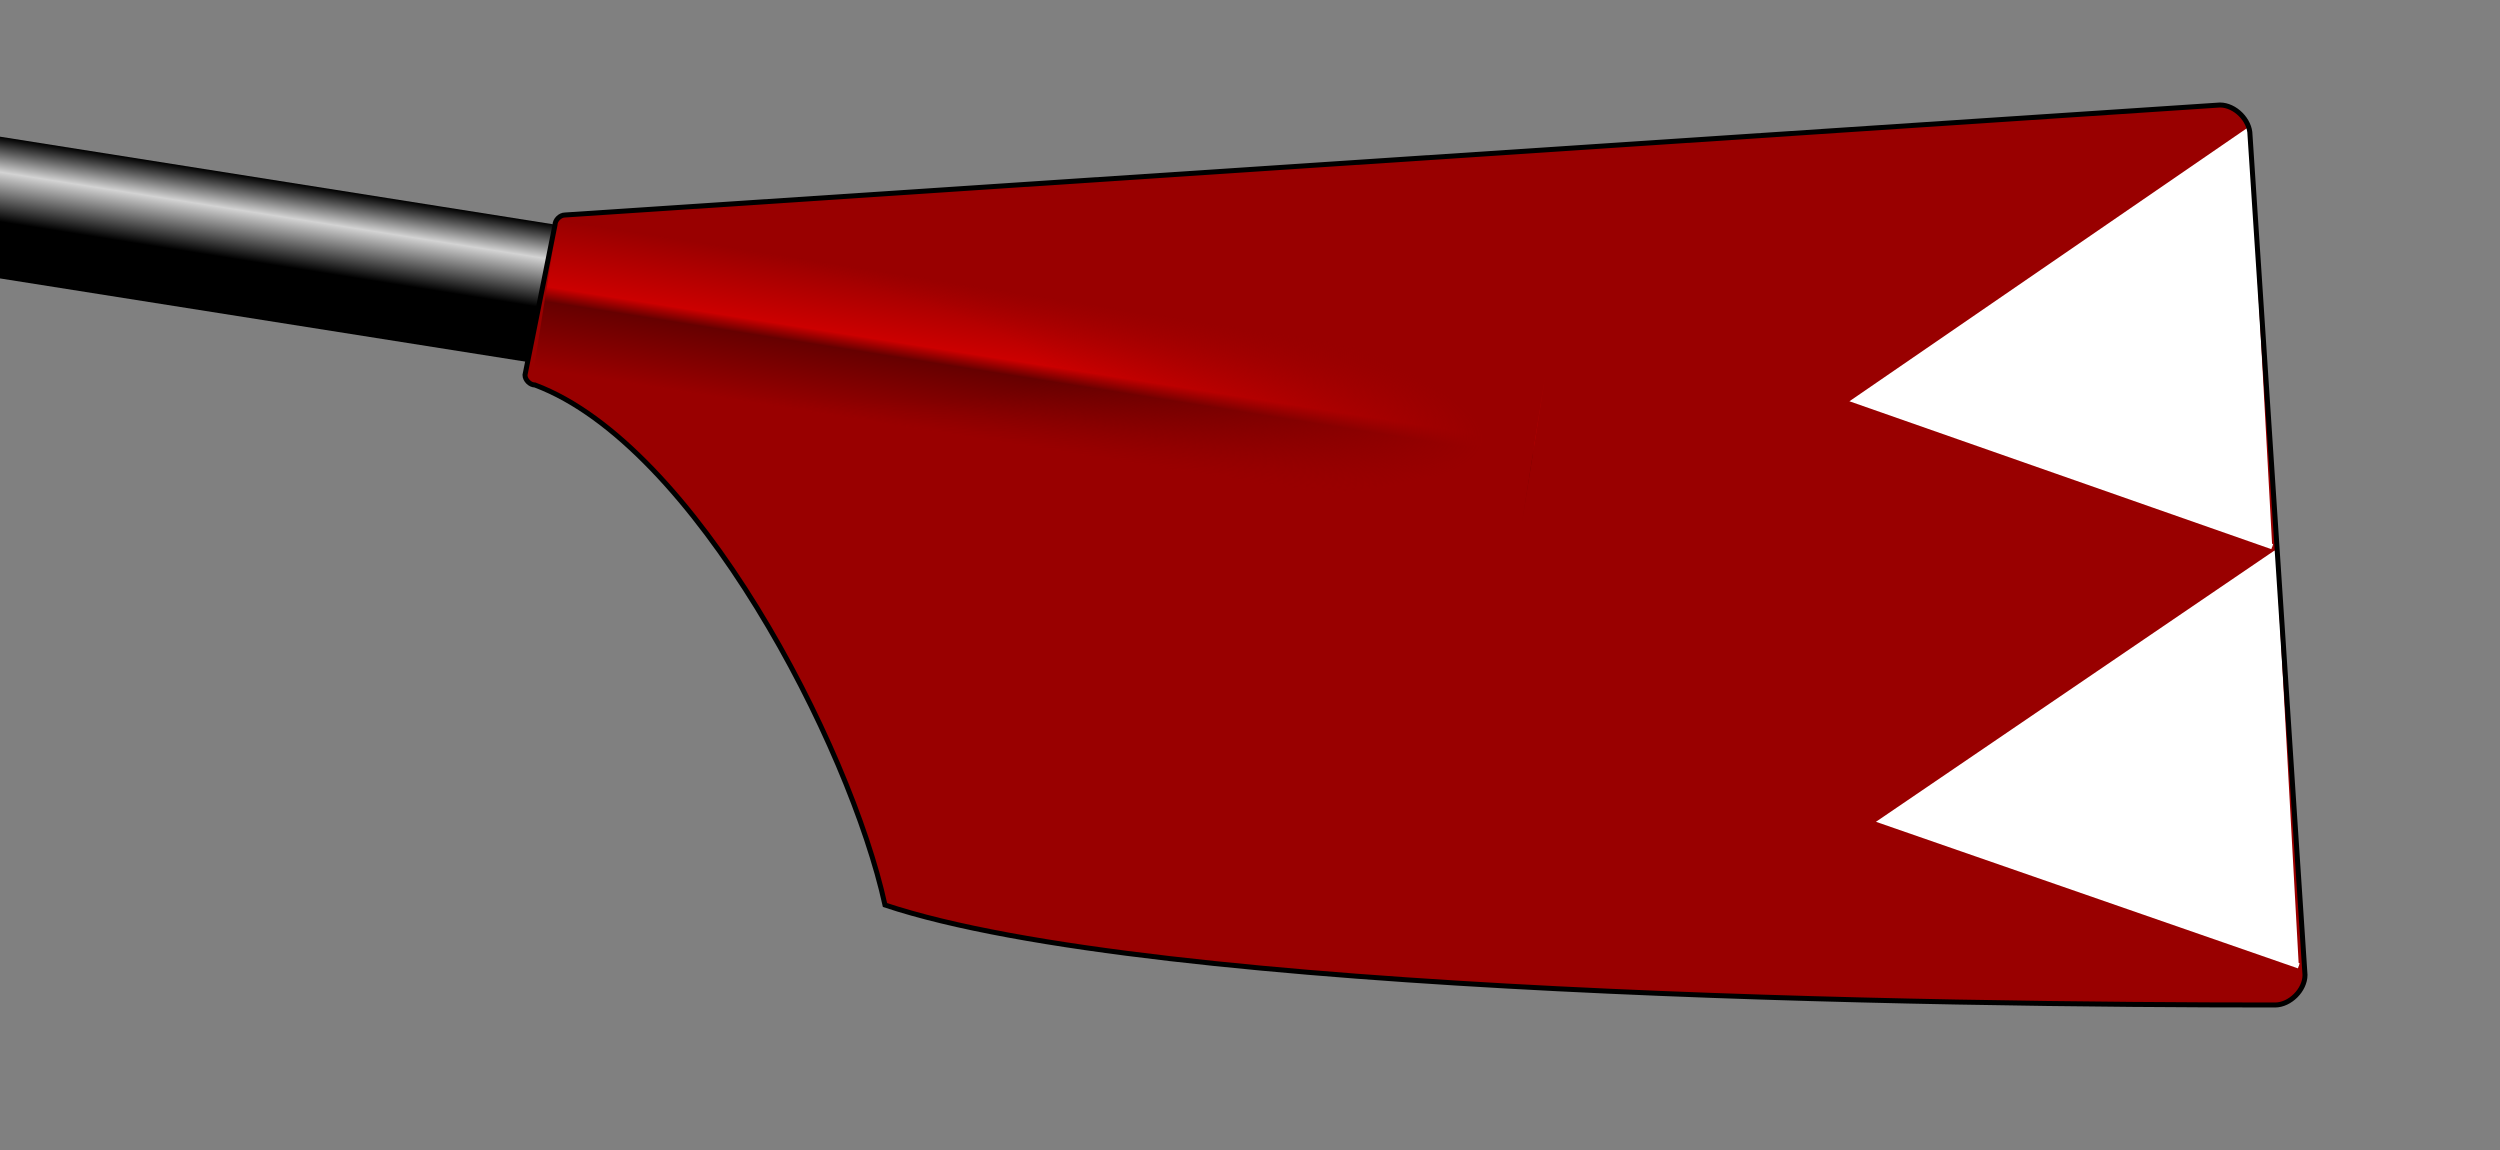 <?xml version="1.0" encoding="UTF-8" standalone="no"?>
<!--
I, the author of this work, hereby publish it under the following license:
Permission is granted to copy, distribute and/or modify this document under the 
terms of the GNU Free Documentation License, Version 1.2 or any later version 
published by the Free Software Foundation; with no Invariant Sections, no 
Front-Cover Texts, and no Back-Cover Texts. A copy of the license is included 
in the section entitled "GNU Free Documentation License".

This file is based on the template originaly found here: 
http://commons.wikimedia.org/wiki/Image:Rowing_Blade_Template.svg
For help on editing this file, please see that url.

Template by: Gary van der Merwe 2006
Derived work by: Gary van der Merwe 2006
-->

<svg
   xmlns:dc="http://purl.org/dc/elements/1.1/"
   xmlns:cc="http://creativecommons.org/ns#"
   xmlns:rdf="http://www.w3.org/1999/02/22-rdf-syntax-ns#"
   xmlns:svg="http://www.w3.org/2000/svg"
   xmlns="http://www.w3.org/2000/svg"
   xmlns:xlink="http://www.w3.org/1999/xlink"
   xmlns:sodipodi="http://sodipodi.sourceforge.net/DTD/sodipodi-0.dtd"
   xmlns:inkscape="http://www.inkscape.org/namespaces/inkscape"
   width="500"
   height="230"
   id="svg2248"
   sodipodi:version="0.32"
   inkscape:version="0.48.2 r9819"
   sodipodi:docname="McGill's_Rowing_Blade.svg"
   inkscape:output_extension="org.inkscape.output.svg.inkscape"
   sodipodi:modified="true"
   version="1.1">
  <rect width="100%" height="100%" fill="#808080" stroke="none"/>
  <sodipodi:namedview
     inkscape:window-height="690"
     inkscape:window-width="667"
     inkscape:pageshadow="2"
     inkscape:pageopacity="0.0"
     guidetolerance="10.0"
     gridtolerance="10.0"
     objecttolerance="10.0"
     borderopacity="1.0"
     bordercolor="#666666"
     pagecolor="#ffffff"
     id="base"
     inkscape:zoom="1.341168"
     inkscape:cx="217.67478"
     inkscape:cy="173.58727"
     inkscape:window-x="683"
     inkscape:window-y="0"
     inkscape:current-layer="g2281"
     showgrid="false"
     inkscape:window-maximized="0" />
  <defs
     id="defs2250">
    <linearGradient
       id="loomGradient"
       x2="0"
       y2="14"
       gradientUnits="userSpaceOnUse"
       y1="-14">
      <stop
         offset="0%"
         stop-color="black"
         id="stop2253" />
      <stop
         offset="25%"
         stop-color="lightgray"
         id="stop2255" />
      <stop
         offset="60%"
         stop-color="black"
         id="stop2257" />
    </linearGradient>
    <!-- Ensure these colors match up with the background of the spoon-->
    <linearGradient
       id="ridgeGradient"
       x2="0"
       y2="15"
       gradientUnits="userSpaceOnUse"
       y1="-15">
      <stop
         offset="0%"
         stop-color="#990000"
         id="stop2260" />
      <stop
         offset="45%"
         stop-color="#CC0000"
         id="stop2262" />
      <stop
         offset="55%"
         stop-color="#660000"
         id="stop2264" />
      <stop
         offset="100%"
         stop-color="#990000"
         id="stop2266" />
    </linearGradient>
    <radialGradient
       id="fadeRidgeGradient"
       cx="0%"
       cy="50%"
       r="100%">
      <stop
         offset="50%"
         stop-color="#990000"
         stop-opacity="0"
         id="stop2269" />
      <stop
         offset="95%"
         stop-color="#990000"
         id="stop2271" />
    </radialGradient>
    <path
       id="spoonPath"
       d="M 105,75 C 105,76 106,77 107,77 C 139,89 170,149 177,181 C 231,199 389,201 455,201 C 458,201 461,198 461,195 L 450,27 C 450,24 447,21 444,21 L 113,43 C 112,43 111,44 111,45  Z" />
    <clipPath
       id="spoonClip">
      <use
         xlink:href="#spoonPath"
         id="use2275" />
    </clipPath>
  </defs>
  <!-- loom of the blade -->
  <g
     transform="rotate(9) translate(117,41)"
     id="g2277">
    <rect
       x="-200"
       y="-14"
       height="28"
       width="200"
       fill="url(#loomGradient)"
       id="rect2279" />
  </g>
  <!-- Any thing in here will be cliped to the shape of the spoon -->
  <g
     clip-rule="nonzero"
     clip-path="url(#spoonClip)"
     id="g2281">
    <!-- Background of the spoon -->
    <rect
       x="0"
       y="0"
       width="100%"
       height="100%"
       id="rect2283"
       fill="#990000" />
    <!-- Ridge on the spoon -->
    <g
       transform="rotate(9) translate(117,41)"
       id="g2285">
      <rect
         x="0"
         y="-15"
         height="30"
         width="200"
         class="spoon"
         id="rect2287"
         stroke="none"
         fill="url(#ridgeGradient)" />
      <rect
         x="0"
         y="-15"
         height="30"
         width="200"
         class="spoon"
         id="rect2289"
         stroke="none"
         fill="url(#fadeRidgeGradient)" />
    </g>
    <path
       style="fill:#ffffff;fill-opacity:1;fill-rule:evenodd;stroke:#ffffff;stroke-width:1.064px;stroke-linecap:butt;stroke-linejoin:miter;stroke-opacity:1"
       d="M 454.444,109.331 C 371.049,80.099 371.049,80.099 371.049,80.099 C 449.896,25.935 449.896,25.935 449.896,25.935"
       id="path2321" />
    <path
       style="fill:none;fill-rule:evenodd;stroke:#000000;stroke-width:1px;stroke-linecap:butt;stroke-linejoin:miter;stroke-opacity:1"
       d="M 549.317,28.558 C 465.857,2.762 465.857,2.762 465.857,2.762 C 544.765,-45.038 544.765,-45.038 544.765,-45.038"
       id="path2323" />
    <path
       style="fill:#ffffff;fill-opacity:1;fill-rule:evenodd;stroke:#ffffff;stroke-width:1.059px;stroke-linecap:butt;stroke-linejoin:miter;stroke-opacity:1"
       d="M 459.758,193.172 C 376.357,164.205 376.357,164.205 376.357,164.205 C 455.209,110.53 455.209,110.53 455.209,110.53"
       id="path6281" />
  </g>
  <!-- Outline of the spoon -->
  <use
     xlink:href="#spoonPath"
     strokewidth="1"
     id="use2295"
     stroke="Black"
     fill="none" />
</svg>
